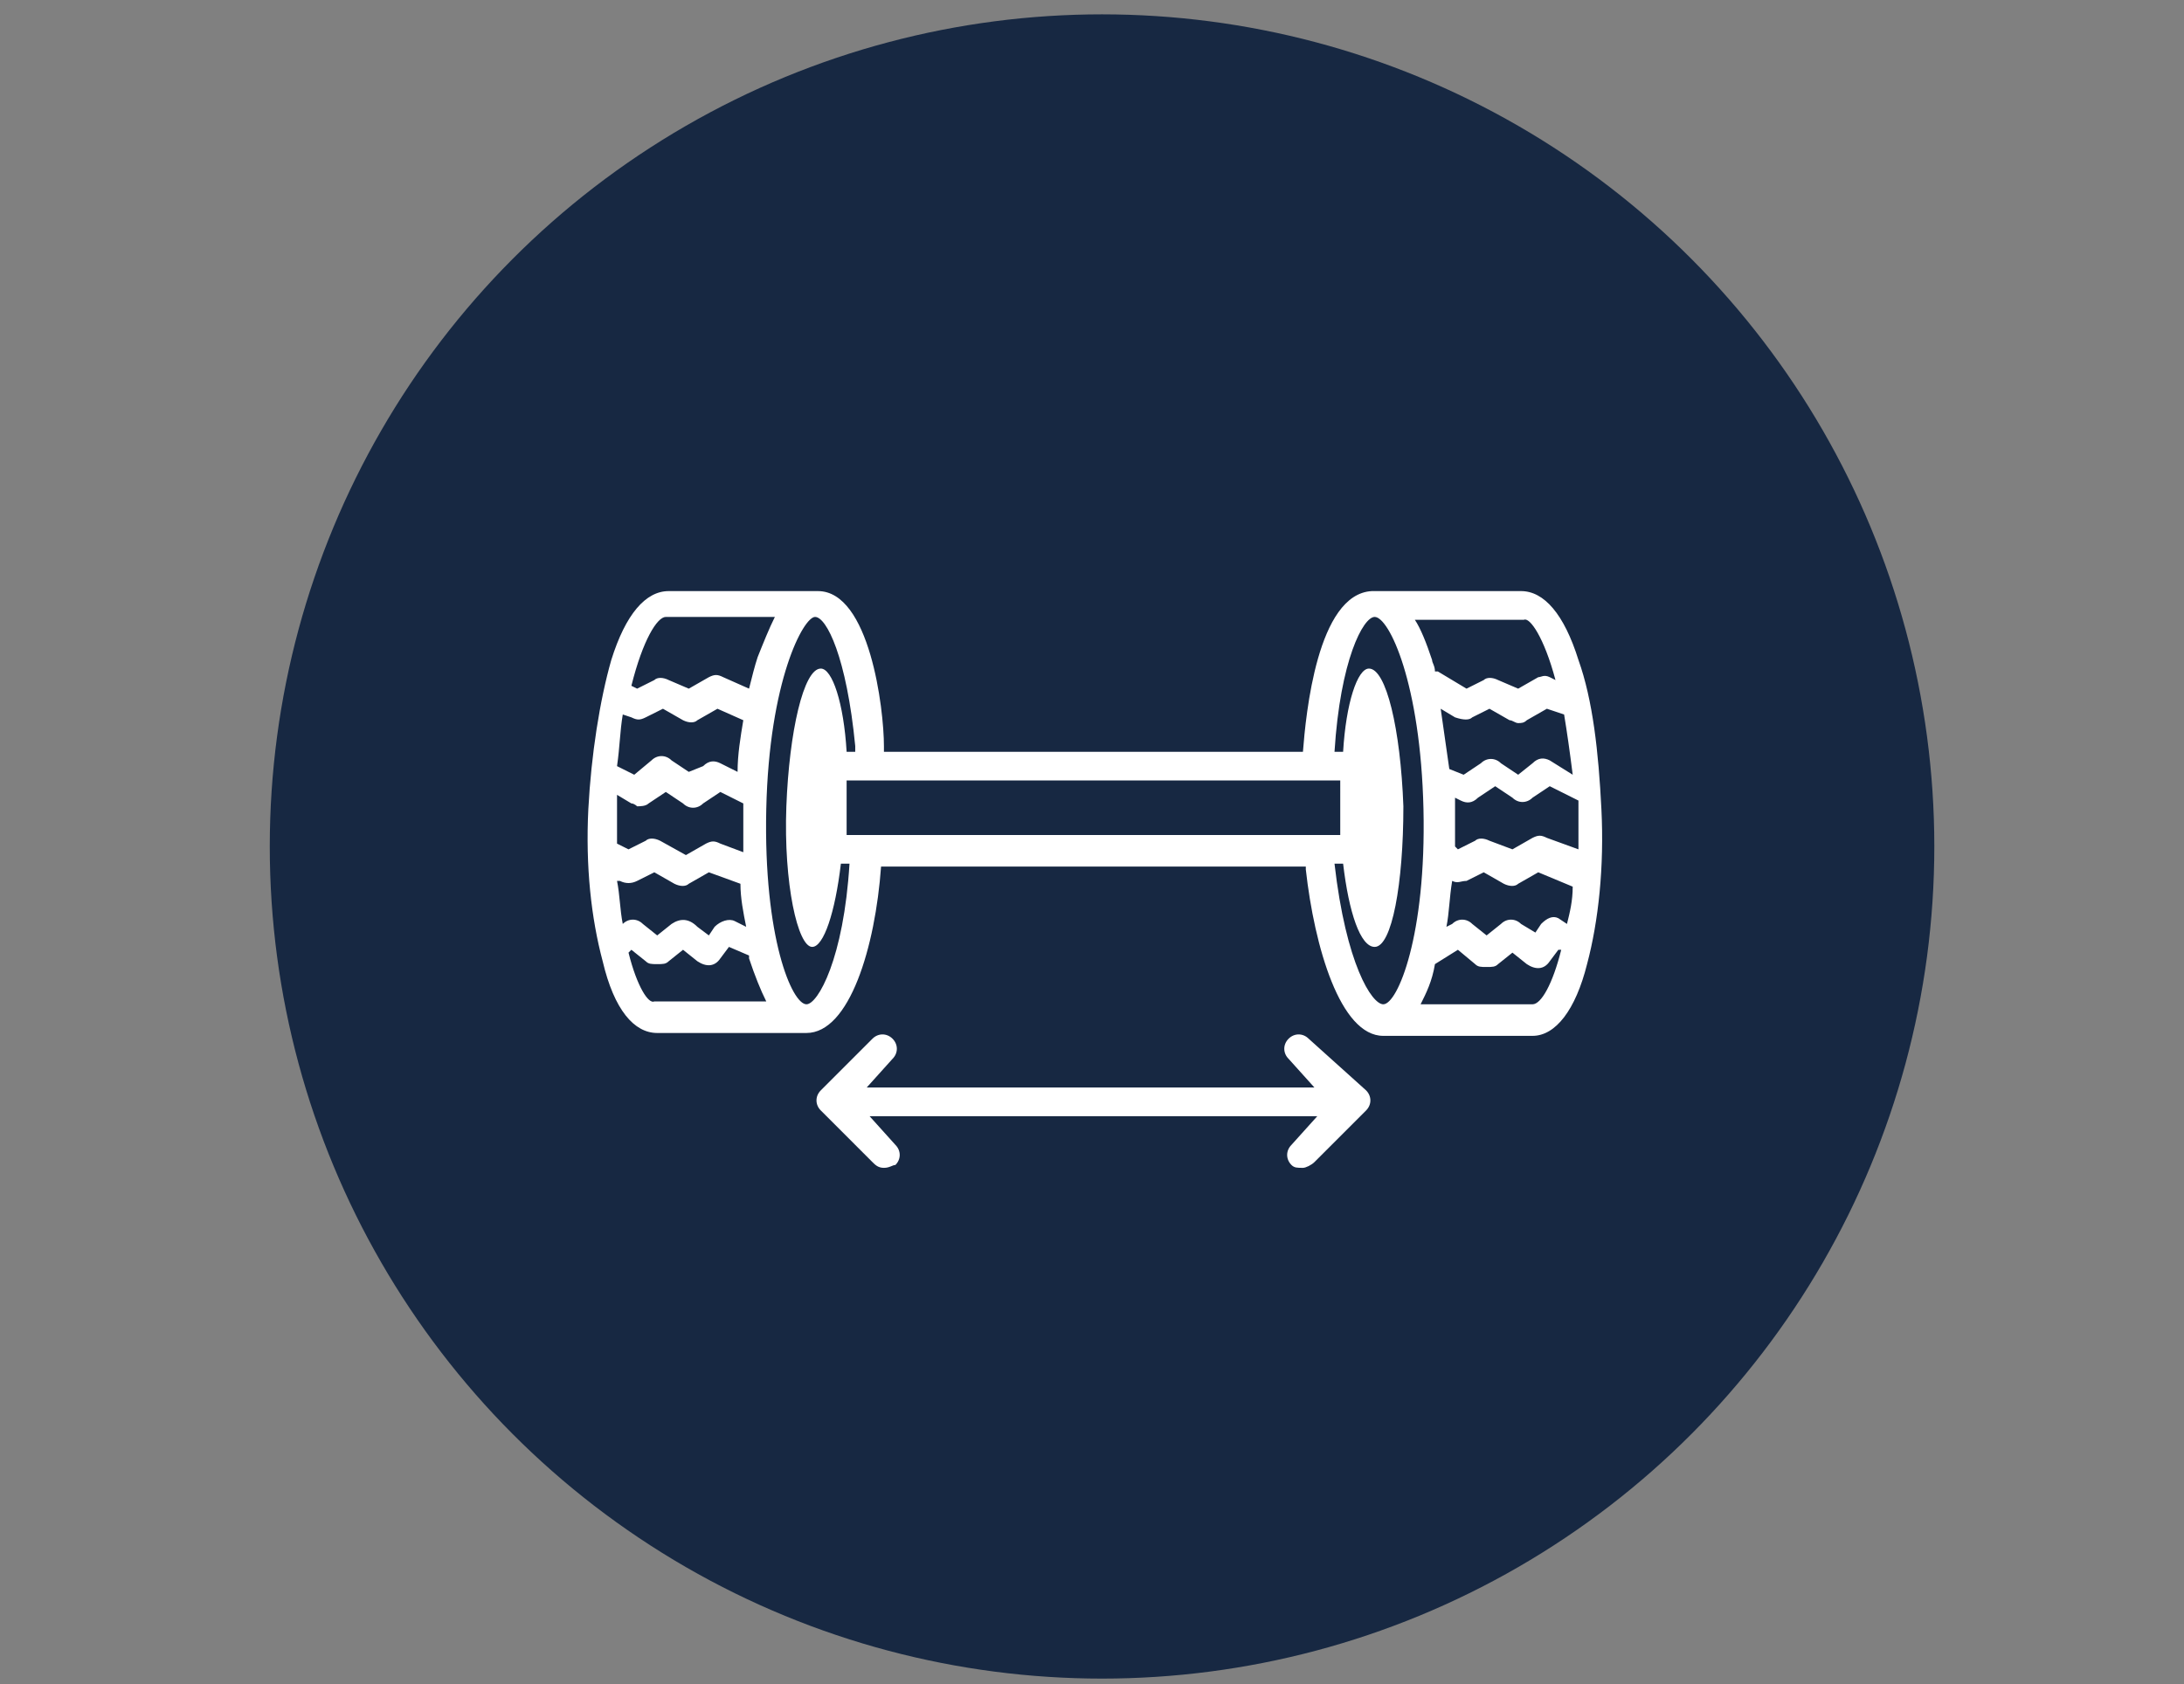 <?xml version="1.0" encoding="utf-8"?>
<!-- Generator: Adobe Illustrator 24.0.1, SVG Export Plug-In . SVG Version: 6.00 Build 0)  -->
<svg version="1.1" id="Ebene_1" xmlns="http://www.w3.org/2000/svg" xmlns:xlink="http://www.w3.org/1999/xlink" x="0px" y="0px"
	 viewBox="0 0 76.1 58.7" style="enable-background:new 0 0 76.1 58.7;" xml:space="preserve">
<rect x="0" y="0" width="76.1" height="58.7" fill="#808080" stroke="none"/>
<style type="text/css">
	.st0{fill:#172842;}
	.st1{fill:#FFFFFF;}
</style>
<circle class="st0" cx="38.4" cy="29.5" r="29"/>
<g id="Achsvermessung">
	<g>
		<path class="st1" d="M55.8,28.2c-0.1-2-0.3-3.8-0.8-5.2c-0.5-1.6-1.2-2.4-2-2.4h0h-5.2l0,0c0,0,0,0,0,0l0,0l0,0h0
			c-1.9,0.1-2.3,4.3-2.4,5.6c0,0,0,0,0,0H30.8c0-0.1,0-0.2,0-0.2c0-1.3-0.5-5.4-2.3-5.4h0l0,0h-5.2h0c-0.8,0-1.5,0.8-2,2.4
			c-0.4,1.4-0.7,3.3-0.8,5.2c-0.1,2,0.1,3.8,0.5,5.3c0.4,1.7,1.1,2.5,1.9,2.5h0l0,0h5.2l0,0c0,0,0,0,0,0c1.5,0,2.4-3,2.6-5.8
			c0,0,0,0,0,0h14.8c0,0,0,0,0,0.1c0.3,2.7,1.2,5.8,2.7,5.8h0l0,0h5.2l0,0h0c0.8,0,1.5-0.9,1.9-2.5C55.7,32.1,55.9,30.2,55.8,28.2z
			 M53.7,32.2l-0.2,0.3L53,32.2c-0.2-0.2-0.5-0.2-0.7,0l-0.5,0.4l-0.5-0.4c-0.2-0.2-0.5-0.2-0.7,0l-0.2,0.1c0.1-0.5,0.1-1,0.2-1.6
			c0.2,0.1,0.3,0,0.5,0l0.6-0.3l0.7,0.4c0.2,0.1,0.4,0.1,0.5,0l0.7-0.4l1.2,0.5c0,0,0,0,0,0c0,0.5-0.1,0.9-0.2,1.3L54.3,32
			C54.1,31.9,53.9,32,53.7,32.2z M51.3,25l0.6-0.3l0.7,0.4c0.1,0,0.2,0.1,0.3,0.1s0.2,0,0.3-0.1l0.7-0.4l0.6,0.2
			c0.1,0.6,0.2,1.3,0.3,2.1L54,26.5c-0.2-0.1-0.4-0.1-0.6,0.1l-0.5,0.4l-0.6-0.4c-0.2-0.2-0.5-0.2-0.7,0L51,27l-0.5-0.2
			c-0.1-0.7-0.2-1.4-0.3-2.1l0.5,0.3C51,25.1,51.2,25.1,51.3,25z M51.9,29.3c-0.2-0.1-0.4-0.1-0.5,0l-0.6,0.3l-0.1-0.1
			c0-0.5,0-0.9,0-1.4c0-0.1,0-0.2,0-0.3l0.2,0.1c0.2,0.1,0.4,0.1,0.6-0.1l0.6-0.4l0.6,0.4c0.2,0.2,0.5,0.2,0.7,0l0.6-0.4l1,0.5
			c0,0.1,0,0.2,0,0.2c0,0.5,0,1,0,1.5l-1.1-0.4c-0.2-0.1-0.3-0.1-0.5,0l-0.7,0.4L51.9,29.3z M54.2,23.7L54,23.6
			c-0.2-0.1-0.3,0-0.4,0L52.9,24l-0.7-0.3c-0.2-0.1-0.4-0.1-0.5,0L51.1,24l-1-0.6c0,0-0.1,0-0.1,0c0-0.2-0.1-0.3-0.1-0.4
			c-0.2-0.6-0.4-1.1-0.6-1.4h3.8l0,0c0,0,0,0,0,0C53.3,21.5,53.8,22.2,54.2,23.7z M46.7,28.2c0,0.3,0,0.6,0,0.9H29.5
			c0-0.3,0-0.6,0-0.9c0-0.3,0-0.7,0-1h17.2C46.7,27.5,46.7,27.9,46.7,28.2z M23.2,21.5C23.2,21.5,23.2,21.5,23.2,21.5
			C23.2,21.5,23.2,21.5,23.2,21.5C23.2,21.5,23.2,21.5,23.2,21.5H27c-0.2,0.4-0.4,0.9-0.6,1.4c-0.1,0.3-0.2,0.7-0.3,1.1l-0.9-0.4
			c-0.2-0.1-0.3-0.1-0.5,0L24,24l-0.7-0.3c-0.2-0.1-0.4-0.1-0.5,0L22.2,24L22,23.9C22.4,22.3,22.9,21.5,23.2,21.5z M23.4,32.2
			l-0.5,0.4l-0.5-0.4c-0.2-0.2-0.5-0.2-0.7,0c-0.1-0.5-0.1-1-0.2-1.5l0.1,0c0.2,0.1,0.4,0.1,0.6,0l0.6-0.3l0.7,0.4
			c0.2,0.1,0.4,0.1,0.5,0l0.7-0.4l1.1,0.4c0,0.5,0.1,1,0.2,1.5l-0.4-0.2c-0.2-0.1-0.5,0-0.7,0.2l-0.2,0.3l-0.4-0.3
			C24,32,23.7,32,23.4,32.2z M22,25c0.2,0.1,0.3,0.1,0.5,0l0.6-0.3l0.7,0.4c0.2,0.1,0.4,0.1,0.5,0l0.7-0.4l0.9,0.4
			c-0.1,0.6-0.2,1.2-0.2,1.8l-0.6-0.3c-0.2-0.1-0.4-0.1-0.6,0.1L24,26.9l-0.6-0.4c-0.2-0.2-0.5-0.2-0.7,0L22.1,27l-0.6-0.3
			c0.1-0.7,0.1-1.2,0.2-1.8L22,25z M23,29.3c-0.2-0.1-0.4-0.1-0.5,0l-0.6,0.3l-0.4-0.2c0-0.4,0-0.8,0-1.2c0-0.2,0-0.3,0-0.5L22,28
			c0.1,0,0.2,0.1,0.2,0.1c0.1,0,0.3,0,0.4-0.1l0.6-0.4l0.6,0.4c0.2,0.2,0.5,0.2,0.7,0l0.6-0.4l0.8,0.4c0,0.1,0,0.2,0,0.3
			c0,0.5,0,1,0,1.4l-0.8-0.3c-0.2-0.1-0.3-0.1-0.5,0l-0.7,0.4L23,29.3z M21.9,33.2l0.1-0.1l0.5,0.4c0.1,0.1,0.2,0.1,0.4,0.1
			s0.3,0,0.4-0.1l0.5-0.4l0.5,0.4c0.3,0.2,0.6,0.2,0.8-0.1l0.3-0.4l0.7,0.3c0,0,0,0,0,0.1c0.2,0.6,0.4,1.1,0.6,1.5h-3.9
			C22.6,35,22.2,34.4,21.9,33.2z M28.1,35L28.1,35c-0.5,0-1.5-2.3-1.4-6.8s1.3-6.7,1.7-6.7l0,0c0.4,0,1.1,1.4,1.4,4.5
			c0,0.1,0,0.1,0,0.2h-0.3c-0.1-1.7-0.5-2.9-0.9-2.9c0,0,0,0,0,0c-0.6,0-1.1,2.2-1.2,4.8c-0.1,2.7,0.4,4.9,0.9,4.9c0,0,0,0,0,0
			c0.4,0,0.8-1.2,1-2.9h0.3C29.4,33.4,28.5,35,28.1,35z M46.5,30.1h0.3c0.2,1.7,0.6,2.9,1.1,2.9c0,0,0,0,0,0c0.6,0,1-2.2,1-4.9
			c-0.1-2.7-0.6-4.8-1.2-4.8c0,0,0,0,0,0c-0.4,0-0.8,1.2-0.9,2.9h-0.3c0.2-3.2,1-4.7,1.4-4.7h0c0.5,0,1.6,2.3,1.7,6.7
			c0.1,4.4-0.9,6.8-1.4,6.8l0,0C47.8,35,46.9,33.6,46.5,30.1z M53.4,35h-3.9c0.2-0.4,0.4-0.8,0.5-1.4l0,0l0.8-0.5l0.6,0.5
			c0.1,0.1,0.2,0.1,0.4,0.1s0.3,0,0.4-0.1l0.5-0.4l0.5,0.4c0.3,0.2,0.6,0.2,0.8-0.1l0.3-0.4l0.1,0C54.1,34.3,53.7,35,53.4,35z"/>
		<path class="st1" d="M45.6,36.2c-0.2-0.2-0.5-0.2-0.7,0c-0.2,0.2-0.2,0.5,0,0.7l0.9,1H30.2l0.9-1c0.2-0.2,0.2-0.5,0-0.7
			c-0.2-0.2-0.5-0.2-0.7,0L28.6,38c-0.2,0.2-0.2,0.5,0,0.7l1.8,1.8c0.1,0.1,0.2,0.2,0.4,0.2s0.3-0.1,0.4-0.1c0.2-0.2,0.2-0.5,0-0.7
			l-0.9-1h15.6l-0.9,1c-0.2,0.2-0.2,0.5,0,0.7c0.1,0.1,0.2,0.1,0.4,0.1c0.1,0,0.3-0.1,0.4-0.2l1.8-1.8c0.2-0.2,0.2-0.5,0-0.7
			L45.6,36.2z"/>
	</g>
</g>
</svg>

